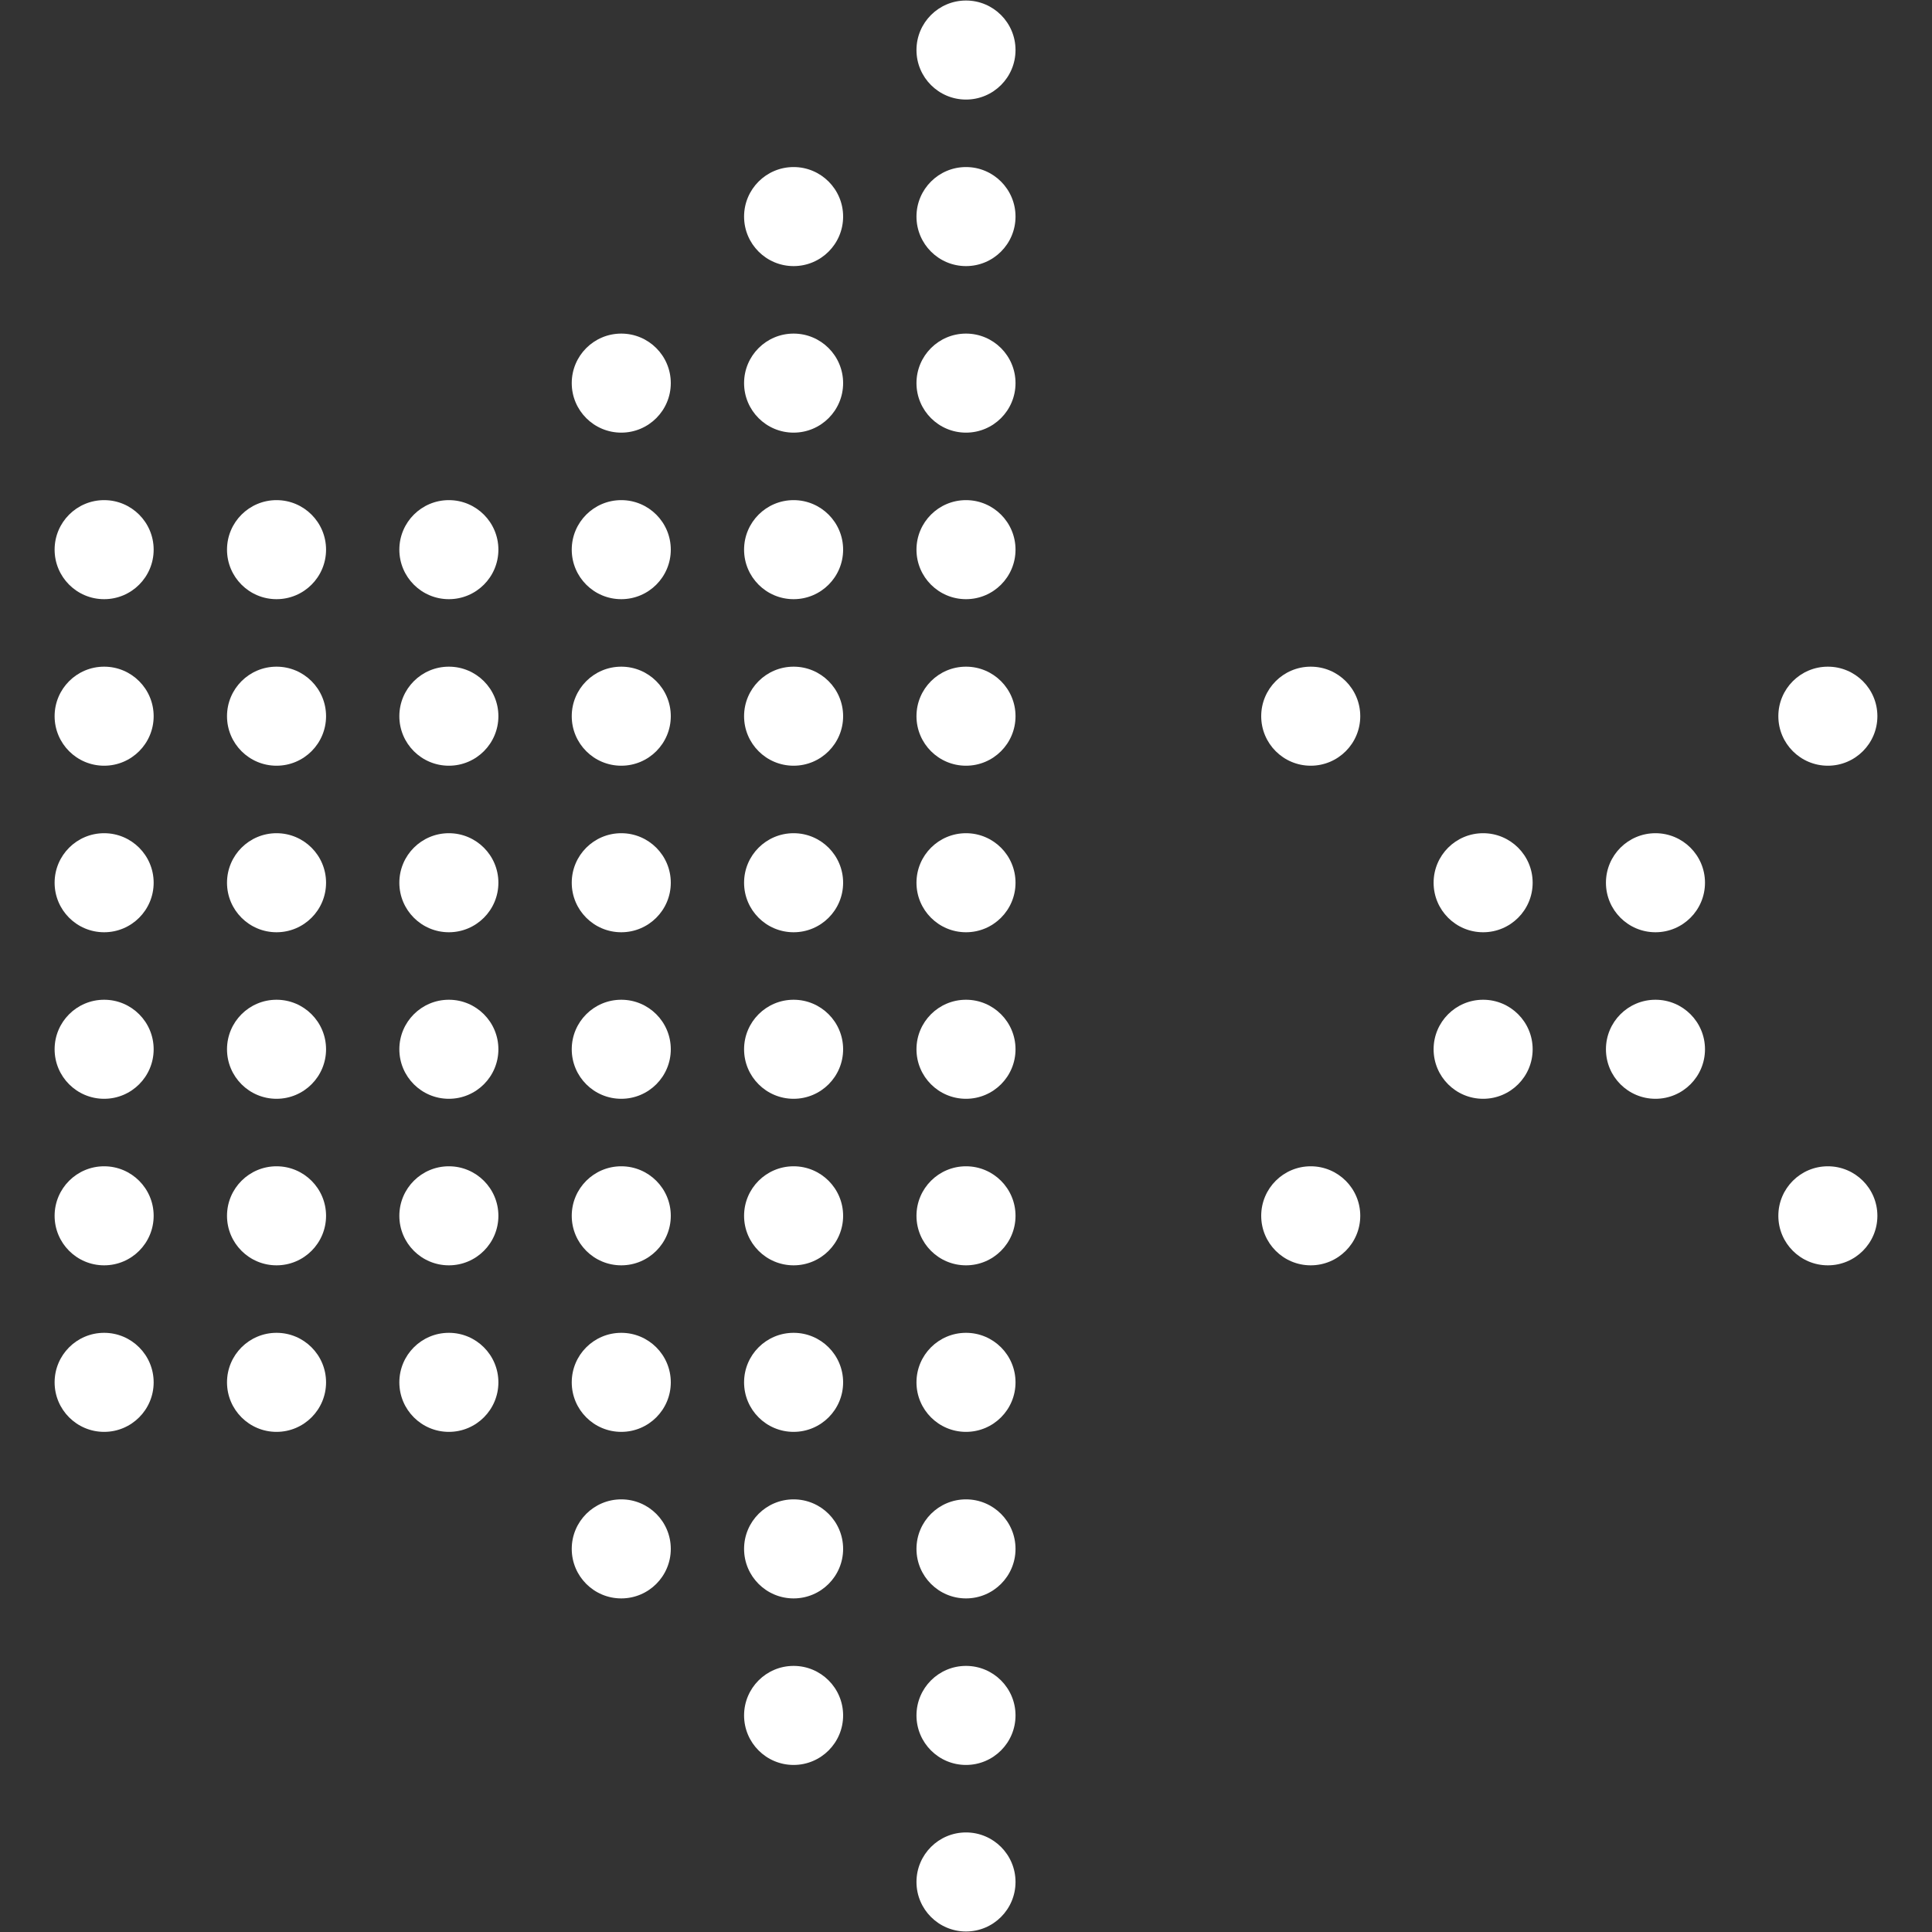 <?xml version="1.0" encoding="UTF-8"?>
<svg id="Layer_2" data-name="Layer 2" xmlns="http://www.w3.org/2000/svg" viewBox="0 0 300 300">
  <rect x="0" y="0" width="300" height="300" fill="#333333" stroke="none"/>
  <defs>
    <style>
      .cls-1 {
        fill: #fff;
      }
    </style>
  </defs>
  <g id="silent">
    <circle class="cls-1" cx="150" cy="292.23" r="7.69"/>
    <circle class="cls-1" cx="16.17" cy="214.65" r="7.69"/>
    <circle class="cls-1" cx="42.94" cy="214.65" r="7.69"/>
    <circle class="cls-1" cx="123.23" cy="266.37" r="7.69"/>
    <circle class="cls-1" cx="150" cy="266.37" r="7.69"/>
    <circle class="cls-1" cx="96.47" cy="240.51" r="7.69"/>
    <circle class="cls-1" cx="123.23" cy="240.51" r="7.69"/>
    <circle class="cls-1" cx="69.7" cy="214.65" r="7.69"/>
    <circle class="cls-1" cx="96.47" cy="214.65" r="7.69"/>
    <circle class="cls-1" cx="16.17" cy="188.79" r="7.69"/>
    <circle class="cls-1" cx="42.94" cy="188.79" r="7.69"/>
    <circle class="cls-1" cx="16.17" cy="162.93" r="7.69"/>
    <circle class="cls-1" cx="42.94" cy="162.93" r="7.69"/>
    <circle class="cls-1" cx="69.7" cy="188.79" r="7.69"/>
    <circle class="cls-1" cx="96.47" cy="188.79" r="7.69"/>
    <circle class="cls-1" cx="123.23" cy="188.79" r="7.69"/>
    <circle class="cls-1" cx="123.23" cy="214.65" r="7.69"/>
    <circle class="cls-1" cx="150" cy="188.79" r="7.69"/>
    <circle class="cls-1" cx="203.53" cy="188.79" r="7.69"/>
    <circle class="cls-1" cx="96.47" cy="162.93" r="7.69"/>
    <circle class="cls-1" cx="69.7" cy="162.93" r="7.69"/>
    <circle class="cls-1" cx="150" cy="240.51" r="7.69"/>
    <circle class="cls-1" cx="150" cy="214.65" r="7.69"/>
    <circle class="cls-1" cx="283.83" cy="188.79" r="7.69"/>
    <circle class="cls-1" cx="257.06" cy="162.93" r="7.69"/>
    <circle class="cls-1" cx="257.06" cy="137.07" r="7.69"/>
    <circle class="cls-1" cx="150" cy="33.63" r="7.69"/>
    <circle class="cls-1" cx="123.23" cy="33.63" r="7.69"/>
    <circle class="cls-1" cx="96.47" cy="59.49" r="7.69"/>
    <circle class="cls-1" cx="123.23" cy="59.49" r="7.69"/>
    <circle class="cls-1" cx="150" cy="59.49" r="7.69"/>
    <circle class="cls-1" cx="69.7" cy="85.35" r="7.69"/>
    <circle class="cls-1" cx="96.47" cy="85.35" r="7.69"/>
    <circle class="cls-1" cx="123.23" cy="85.35" r="7.69"/>
    <circle class="cls-1" cx="69.7" cy="111.21" r="7.69"/>
    <circle class="cls-1" cx="96.47" cy="111.21" r="7.69"/>
    <circle class="cls-1" cx="283.83" cy="111.21" r="7.69"/>
    <circle class="cls-1" cx="16.17" cy="137.07" r="7.69"/>
    <circle class="cls-1" cx="42.94" cy="137.07" r="7.69"/>
    <circle class="cls-1" cx="16.17" cy="111.21" r="7.69"/>
    <circle class="cls-1" cx="42.94" cy="111.21" r="7.69"/>
    <circle class="cls-1" cx="16.17" cy="85.35" r="7.69"/>
    <circle class="cls-1" cx="42.94" cy="85.35" r="7.69"/>
    <circle class="cls-1" cx="150" cy="7.77" r="7.69"/>
    <circle class="cls-1" cx="69.7" cy="137.07" r="7.69"/>
    <circle class="cls-1" cx="96.47" cy="137.07" r="7.69"/>
    <circle class="cls-1" cx="123.23" cy="137.07" r="7.69"/>
    <circle class="cls-1" cx="150" cy="137.07" r="7.69"/>
    <circle class="cls-1" cx="230.3" cy="137.07" r="7.69"/>
    <circle class="cls-1" cx="123.23" cy="162.93" r="7.69"/>
    <circle class="cls-1" cx="150" cy="162.93" r="7.69"/>
    <circle class="cls-1" cx="230.3" cy="162.93" r="7.69"/>
    <circle class="cls-1" cx="123.23" cy="111.21" r="7.69"/>
    <circle class="cls-1" cx="150" cy="111.21" r="7.69"/>
    <circle class="cls-1" cx="203.53" cy="111.21" r="7.69"/>
    <circle class="cls-1" cx="150" cy="85.35" r="7.69"/>
  </g>
</svg>